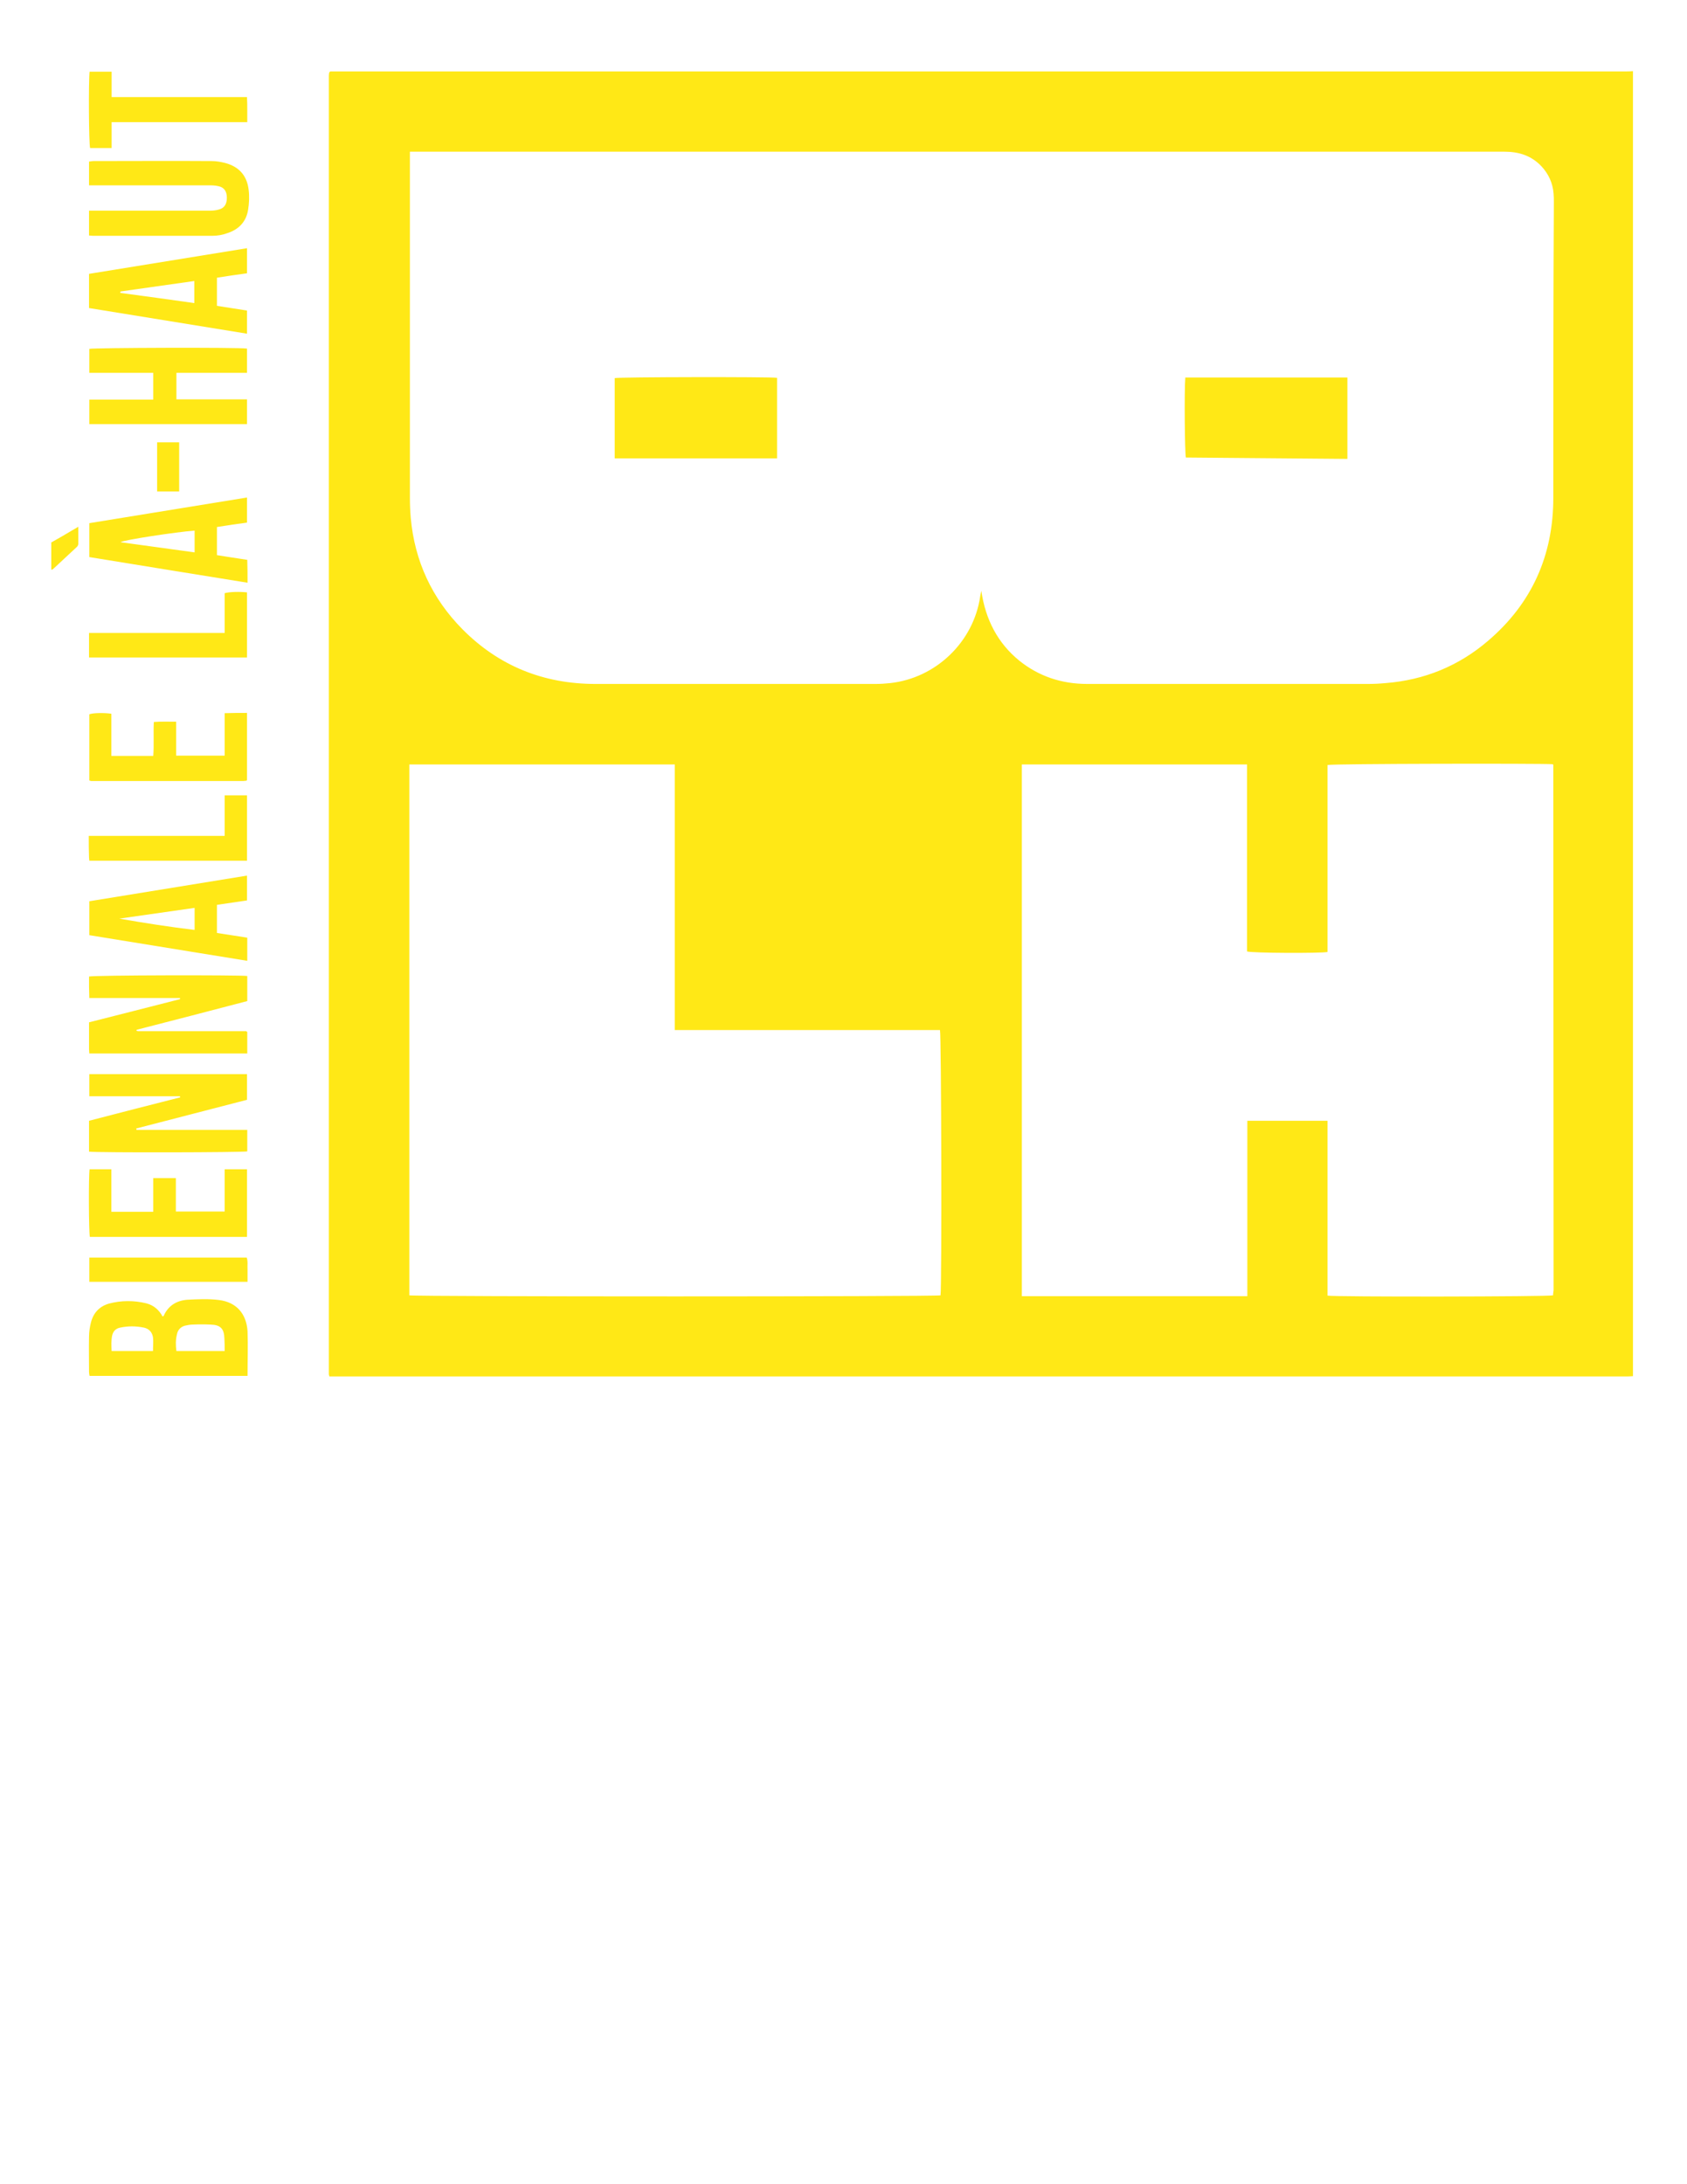 <?xml version="1.0" encoding="utf-8"?>
<!-- Generator: Adobe Illustrator 24.3.0, SVG Export Plug-In . SVG Version: 6.00 Build 0)  -->
<svg version="1.1" id="Calque_1" xmlns="http://www.w3.org/2000/svg" xmlns:xlink="http://www.w3.org/1999/xlink" x="0px" y="0px"
	 width="612px" height="792px" viewBox="0 0 612 792" style="enable-background:new 0 0 612 792;" xml:space="preserve">
<style type="text/css">
	.st0{fill:#FFE816;}
</style>
<g>
	<g>
		<path class="st0" d="M81.5,258.6V274H63.9v-12.3c-2.9,0-5.5-0.1-8.1,0.1c-0.2,4.3,0.1,8.3-0.2,12.3H40.4v-15.3
			c-2.8-0.4-6.7-0.3-8,0.2V283c0.3,0.1,0.5,0.2,0.7,0.2c18.4,0,36.8,0,55.2,0c0.3,0,0.7-0.1,1-0.1c0.1,0,0.1-0.1,0.2-0.1
			c0,0,0.1-0.1,0.1-0.2v-24.3C86.9,258.5,84.3,258.5,81.5,258.6z M32.3,311c0,0.3,0.1,0.7,0.1,1.1h57.2v-23.7h-8.1v14.7H48.7
			c-2.7,0-5.5,0-8.2,0c-2.7,0-5.4,0-8.3,0C32.2,305.9,32.2,308.5,32.3,311z M89.6,326.5v-9c-19.2,3.1-38.2,6.2-57.2,9.3v12.3
			c19.1,3.1,38.1,6.2,57.3,9.3V340c-3.7-0.6-7.3-1.1-11-1.7v-10.2C82.4,327.6,86,327,89.6,326.5z M70.6,337.2
			c-9.1-1.1-18.2-2.5-27.3-4.1c9-1.3,18.1-2.6,27.3-3.9V337.2z M81.5,215.1v14.4H48.7c-5.4,0-10.9,0-16.4,0v8.9h57.3v-23.6
			C86.9,214.5,83.1,214.6,81.5,215.1z M589.3,25.9H119.8c-0.2,0.2-0.2,0.2-0.3,0.3c0,0-0.1,0.1-0.1,0.2c0,0.3-0.1,0.7-0.1,1
			c0,157,0,313.9,0,470.9c0,0.2,0.1,0.4,0.2,0.8h69.7c133.4,0,266.8,0,400.3,0c1,0,1.9,0,2.9-0.1V25.8
			C591.4,25.9,590.4,25.9,589.3,25.9z M341.2,469.7c-1.6,0.5-190.6,0.5-192.7,0V277.2h96.3v96.3H341
			C341.5,375.2,341.7,466.5,341.2,469.7z M563.4,469.7c-1.5,0.5-79.5,0.6-81.8,0.1v-63.4h-29.1v63.6h-81.8V277.2h81.7v67.8
			c1.6,0.6,26.5,0.7,29.2,0.2v-67.8c1.7-0.5,77.7-0.6,81.6-0.3c0.1,0,0.1,0.1,0.2,0.1c0,0,0.1,0.1,0.1,0.1c0,63.5,0.1,127,0.1,190.6
			C563.5,468.6,563.4,469.2,563.4,469.7z M563.5,180.5c0,20.9-7.8,38.3-23.6,51.8c-10.7,9.2-23.2,14.3-37.3,15.4
			c-2.1,0.2-4.2,0.3-6.4,0.3c-33.9,0-67.9,0-101.8,0c-9.2,0-17.5-2.7-24.7-8.5c-7.7-6.3-12.2-14.8-13.7-25.3c-0.1,0.7-0.3,1.3-0.4,2
			c-2.4,16.6-16.1,29.7-32.7,31.5c-1.8,0.2-3.5,0.3-5.3,0.3c-33.9,0-67.8,0-101.6,0c-18.8,0-35-6.5-48.2-19.8
			c-11.1-11.2-17.4-24.8-18.8-40.5c-0.2-2.4-0.3-4.8-0.3-7.2c0-40.9,0-81.9,0-122.8V55h2.5c131.5,0,263,0,394.5,0
			c5.3,0,9.8,1.4,13.5,5.3c2.6,2.8,4.1,6.1,4.4,9.9c0.1,1,0.1,2.1,0.1,3.1C563.5,109,563.5,144.7,563.5,180.5z M89.7,374.2
			c-0.3-0.2-0.3-0.2-0.4-0.3c-0.1,0-0.1,0-0.2,0c-0.1,0-0.1,0-0.2,0c-12.7,0-25.4,0-38.2,0c-0.2,0-0.4,0-0.6,0c-0.1,0-0.3,0-0.4-0.1
			c-0.1,0-0.1,0-0.2-0.1c0-0.1,0-0.1,0.1-0.3c13.3-3.4,26.7-6.9,40.1-10.4v-9.1c-2.9-0.4-55.8-0.3-57.4,0.2c0,1.3,0,2.5,0,3.8
			c0,1.3,0.1,2.5,0.1,4h32.9c0,0.1,0,0.2,0,0.4c-11,2.8-21.9,5.6-33,8.4c0,3.4,0,6.6,0,9.8c0,0.5,0.1,0.9,0.1,1.5h57.3V374.2z
			 M40.5,53.6v-9.3h49.2c0-1.7,0-3.1,0-4.5c0-1.5,0-2.9-0.1-4.6H40.5v-9.2h-8c-0.4,3.3-0.3,26.3,0.2,27.7H40.5z M26.2,192.3
			c-2.5,1.5-5.1,3-7.6,4.4v9.9c0.2-0.1,0.4-0.1,0.6-0.2c2.9-2.7,5.8-5.4,8.7-8.1c0.3-0.3,0.5-0.7,0.5-1.1c0-2,0-3.9,0-6.2
			C27.5,191.6,26.8,191.9,26.2,192.3z M89.7,389.5H32.4v8h32.9c0,0.1,0,0.3,0.1,0.4c-11,2.8-22,5.6-33.1,8.5v11.2
			c3.4,0.4,56,0.3,57.4-0.1v-7.8H49.5c0-0.2,0-0.3-0.1-0.5c13.4-3.5,26.8-6.9,40.2-10.4V389.5z M223,137.1v29.1h58.9V137
			C279.2,136.6,224.4,136.7,223,137.1z M89.5,456H32.4v8.8h57.4c0-1.6,0-3,0-4.4C89.7,458.9,90,457.4,89.5,456z M79.5,471.4
			c-3.8-0.5-7.8-0.3-11.6-0.1c-3.9,0.3-6.9,2.2-8.5,5.8c0,0.1-0.2,0.1-0.4,0.3c-1.3-2.4-3.2-4.1-5.9-4.8c-4.5-1.1-9.1-1.1-13.6,0.1
			c-3.4,1-5.6,3.3-6.5,6.8c-0.4,1.6-0.7,3.4-0.7,5.1c-0.1,4.3,0,8.6,0,12.9c0,0.5,0.1,0.9,0.2,1.4h57.3c0-5.6,0.2-10.9,0-16.2
			C89.4,476.4,85.8,472.2,79.5,471.4z M55.5,489.9h-15c-0.1-1.9-0.2-3.8,0.2-5.7c0.4-1.6,1.4-2.5,2.9-2.8c2.8-0.6,5.7-0.6,8.6,0
			c1.9,0.4,3,1.7,3.3,3.5C55.7,486.5,55.5,488.1,55.5,489.9z M81.5,489.9H64c-0.3-2.1-0.3-4.1,0.2-6.1c0.3-1.6,1.4-2.7,2.9-3.1
			c0.9-0.2,1.9-0.4,2.8-0.4c2.2-0.1,4.4-0.1,6.5,0c3.6,0.1,4.9,1.5,5,5C81.5,486.7,81.5,488.2,81.5,489.9z M430.2,165.9
			c19.5,0.2,39,0.3,58.6,0.5v-29.5H430C429.6,141.5,429.8,164.3,430.2,165.9z M81.7,59.1c-1.6-0.4-3.2-0.7-4.9-0.7
			c-14.3-0.1-28.6,0-42.9,0c-0.5,0-1,0.1-1.6,0.2v8.6h2.5c13.6,0,27.1,0,40.7,0c1.2,0,2.5,0,3.7,0.3c2.1,0.4,3.1,1.9,3.1,4.2
			c0,2.3-0.9,3.8-3,4.3c-1,0.3-2.2,0.4-3.2,0.4c-13.8,0-27.5,0-41.3,0h-2.5v9c0.6,0,0.9,0.1,1.3,0.1c14.5,0,29,0,43.5,0
			c1.7,0,3.6-0.3,5.2-0.9c4.2-1.3,7-4.1,7.7-8.5c0.4-2.4,0.5-4.9,0.2-7.3C89.6,63.6,86.6,60.4,81.7,59.1z M32.3,111.7
			c19.1,3.1,38.1,6.2,57.3,9.3v-8.4c-3.7-0.6-7.3-1.1-10.9-1.7v-10.2c3.7-0.6,7.3-1.1,10.9-1.6v-9.1c-19.2,3.1-38.2,6.2-57.3,9.3
			V111.7z M43.7,105.7c8.9-1.3,17.8-2.5,26.8-3.8v8c-9.1-1.3-18-2.5-26.9-3.7C43.7,106,43.7,105.9,43.7,105.7z M89.6,135.3v-8.9
			c-2.8-0.5-55.9-0.3-57.2,0.1v8.7h23.2v9.7H32.4v8.9h57.2v-9H64v-9.6H89.6z M65,178.2v-17.8h-8v17.8H65z M89.6,448.4V424h-8.1v15.3
			H63.8v-12.1h-8.2v12.2H40.4v-15.4h-7.9c-0.4,2.5-0.3,23,0.1,24.5H89.6z M89.7,203c-3.8-0.6-7.4-1.1-11-1.7v-10.2
			c3.7-0.6,7.3-1.1,10.9-1.6v-9.1c-19.2,3.1-38.2,6.2-57.2,9.3v12.3c19.1,3.1,38.1,6.2,57.4,9.3C89.8,208.6,89.8,205.8,89.7,203z
			 M70.6,200.3c-9-1.2-17.9-2.5-26.9-3.7c1.1-0.8,20.2-3.7,26.9-4.2V200.3z"/>
	</g>
</g>
</svg>
